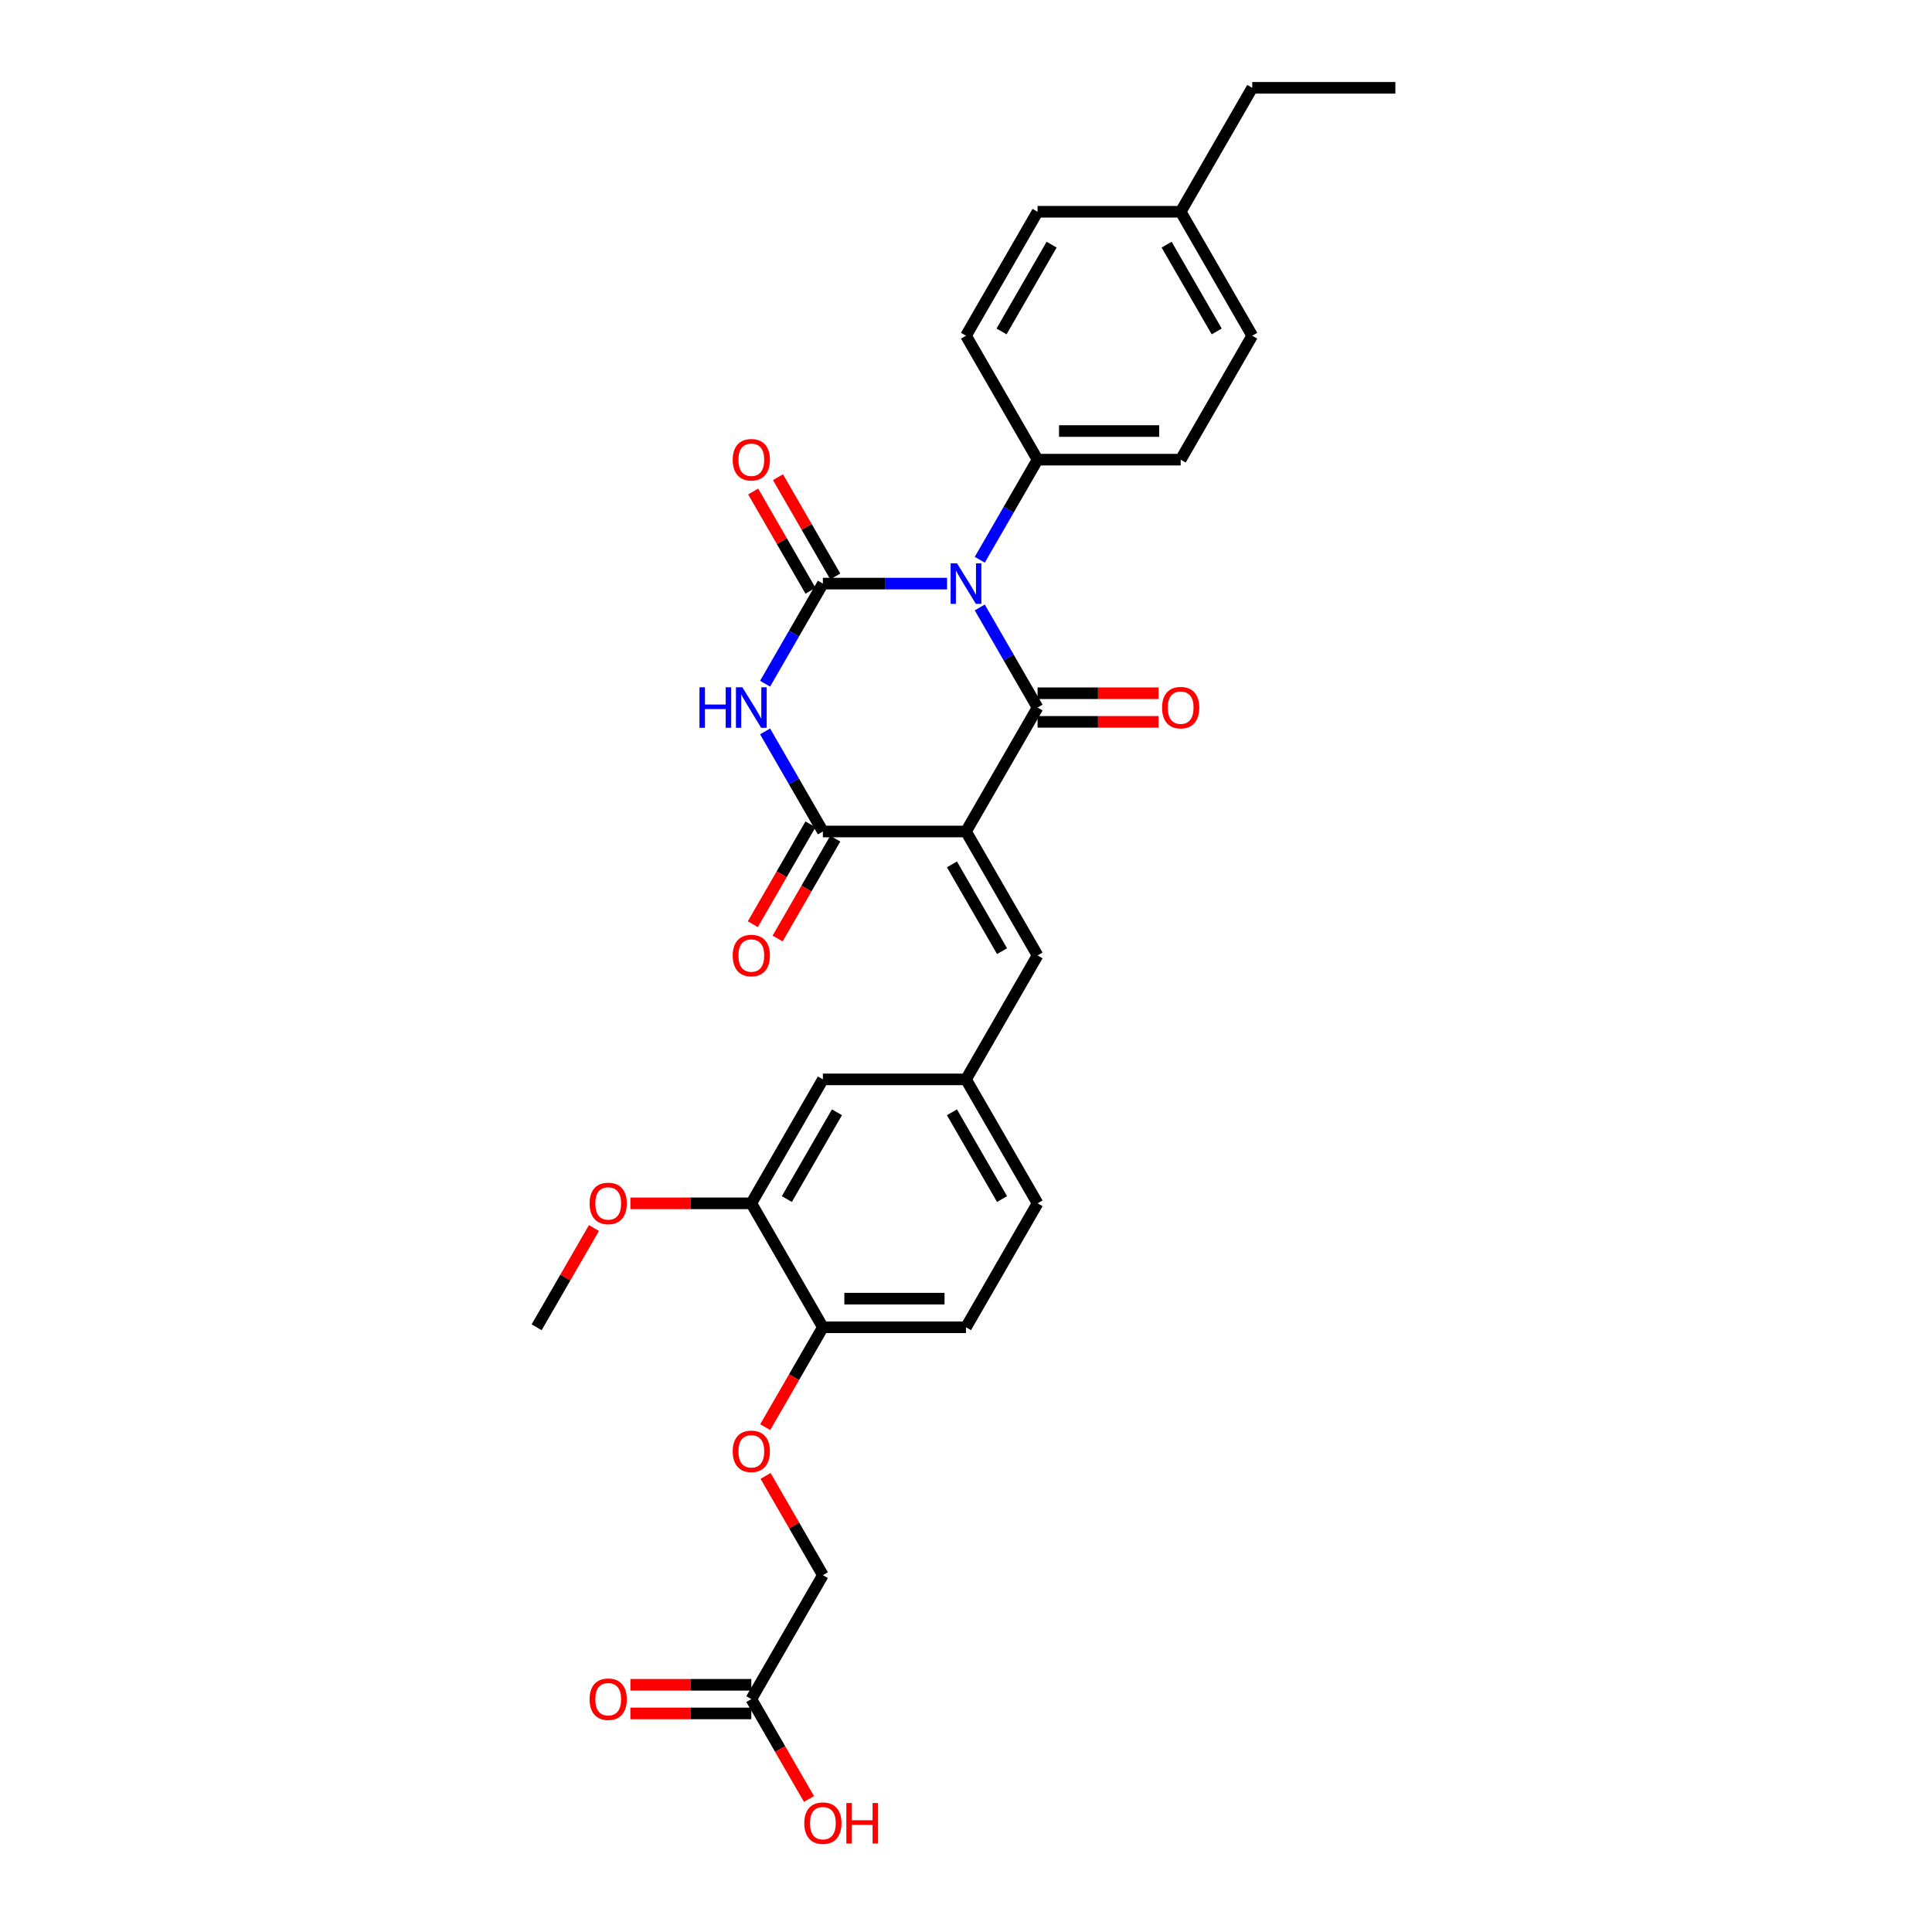 <?xml version='1.0' encoding='iso-8859-1'?>
<svg version='1.1' baseProfile='full'
              xmlns='http://www.w3.org/2000/svg'
                      xmlns:rdkit='http://www.rdkit.org/xml'
                      xmlns:xlink='http://www.w3.org/1999/xlink'
                  xml:space='preserve'
width='1000px' height='1000px' viewBox='0 0 1000 1000'>
<!-- END OF HEADER -->
<rect style='opacity:1.0;fill:#FFFFFF;stroke:none' width='1000' height='1000' x='0' y='0'> </rect>
<path class='bond-1' d='M 507.125,314.412 L 522.082,340.319' style='fill:none;fill-rule:evenodd;stroke:#0000FF;stroke-width:6px;stroke-linecap:butt;stroke-linejoin:miter;stroke-opacity:1' />
<path class='bond-1' d='M 522.082,340.319 L 537.039,366.225' style='fill:none;fill-rule:evenodd;stroke:#000000;stroke-width:6px;stroke-linecap:butt;stroke-linejoin:miter;stroke-opacity:1' />
<path class='bond-2' d='M 490.192,302.071 L 458.057,302.071' style='fill:none;fill-rule:evenodd;stroke:#0000FF;stroke-width:6px;stroke-linecap:butt;stroke-linejoin:miter;stroke-opacity:1' />
<path class='bond-2' d='M 458.057,302.071 L 425.921,302.071' style='fill:none;fill-rule:evenodd;stroke:#000000;stroke-width:6px;stroke-linecap:butt;stroke-linejoin:miter;stroke-opacity:1' />
<path class='bond-6' d='M 507.125,289.729 L 522.082,263.823' style='fill:none;fill-rule:evenodd;stroke:#0000FF;stroke-width:6px;stroke-linecap:butt;stroke-linejoin:miter;stroke-opacity:1' />
<path class='bond-6' d='M 522.082,263.823 L 537.039,237.917' style='fill:none;fill-rule:evenodd;stroke:#000000;stroke-width:6px;stroke-linecap:butt;stroke-linejoin:miter;stroke-opacity:1' />
<path class='bond-0' d='M 500,430.379 L 537.039,366.225' style='fill:none;fill-rule:evenodd;stroke:#000000;stroke-width:6px;stroke-linecap:butt;stroke-linejoin:miter;stroke-opacity:1' />
<path class='bond-5' d='M 500,430.379 L 537.039,494.533' style='fill:none;fill-rule:evenodd;stroke:#000000;stroke-width:6px;stroke-linecap:butt;stroke-linejoin:miter;stroke-opacity:1' />
<path class='bond-5' d='M 492.725,447.41 L 518.653,492.318' style='fill:none;fill-rule:evenodd;stroke:#000000;stroke-width:6px;stroke-linecap:butt;stroke-linejoin:miter;stroke-opacity:1' />
<path class='bond-30' d='M 500,430.379 L 425.921,430.379' style='fill:none;fill-rule:evenodd;stroke:#000000;stroke-width:6px;stroke-linecap:butt;stroke-linejoin:miter;stroke-opacity:1' />
<path class='bond-8' d='M 537.039,373.633 L 568.338,373.633' style='fill:none;fill-rule:evenodd;stroke:#000000;stroke-width:6px;stroke-linecap:butt;stroke-linejoin:miter;stroke-opacity:1' />
<path class='bond-8' d='M 568.338,373.633 L 599.636,373.633' style='fill:none;fill-rule:evenodd;stroke:#FF0000;stroke-width:6px;stroke-linecap:butt;stroke-linejoin:miter;stroke-opacity:1' />
<path class='bond-8' d='M 537.039,358.817 L 568.338,358.817' style='fill:none;fill-rule:evenodd;stroke:#000000;stroke-width:6px;stroke-linecap:butt;stroke-linejoin:miter;stroke-opacity:1' />
<path class='bond-8' d='M 568.338,358.817 L 599.636,358.817' style='fill:none;fill-rule:evenodd;stroke:#FF0000;stroke-width:6px;stroke-linecap:butt;stroke-linejoin:miter;stroke-opacity:1' />
<path class='bond-3' d='M 425.921,302.071 L 410.964,327.977' style='fill:none;fill-rule:evenodd;stroke:#000000;stroke-width:6px;stroke-linecap:butt;stroke-linejoin:miter;stroke-opacity:1' />
<path class='bond-3' d='M 410.964,327.977 L 396.007,353.883' style='fill:none;fill-rule:evenodd;stroke:#0000FF;stroke-width:6px;stroke-linecap:butt;stroke-linejoin:miter;stroke-opacity:1' />
<path class='bond-7' d='M 432.337,298.367 L 417.508,272.683' style='fill:none;fill-rule:evenodd;stroke:#000000;stroke-width:6px;stroke-linecap:butt;stroke-linejoin:miter;stroke-opacity:1' />
<path class='bond-7' d='M 417.508,272.683 L 402.679,246.999' style='fill:none;fill-rule:evenodd;stroke:#FF0000;stroke-width:6px;stroke-linecap:butt;stroke-linejoin:miter;stroke-opacity:1' />
<path class='bond-7' d='M 419.506,305.775 L 404.677,280.091' style='fill:none;fill-rule:evenodd;stroke:#000000;stroke-width:6px;stroke-linecap:butt;stroke-linejoin:miter;stroke-opacity:1' />
<path class='bond-7' d='M 404.677,280.091 L 389.848,254.407' style='fill:none;fill-rule:evenodd;stroke:#FF0000;stroke-width:6px;stroke-linecap:butt;stroke-linejoin:miter;stroke-opacity:1' />
<path class='bond-4' d='M 396.007,378.566 L 410.964,404.473' style='fill:none;fill-rule:evenodd;stroke:#0000FF;stroke-width:6px;stroke-linecap:butt;stroke-linejoin:miter;stroke-opacity:1' />
<path class='bond-4' d='M 410.964,404.473 L 425.921,430.379' style='fill:none;fill-rule:evenodd;stroke:#000000;stroke-width:6px;stroke-linecap:butt;stroke-linejoin:miter;stroke-opacity:1' />
<path class='bond-10' d='M 419.506,426.675 L 404.583,452.522' style='fill:none;fill-rule:evenodd;stroke:#000000;stroke-width:6px;stroke-linecap:butt;stroke-linejoin:miter;stroke-opacity:1' />
<path class='bond-10' d='M 404.583,452.522 L 389.66,478.369' style='fill:none;fill-rule:evenodd;stroke:#FF0000;stroke-width:6px;stroke-linecap:butt;stroke-linejoin:miter;stroke-opacity:1' />
<path class='bond-10' d='M 432.337,434.083 L 417.414,459.93' style='fill:none;fill-rule:evenodd;stroke:#000000;stroke-width:6px;stroke-linecap:butt;stroke-linejoin:miter;stroke-opacity:1' />
<path class='bond-10' d='M 417.414,459.93 L 402.491,485.777' style='fill:none;fill-rule:evenodd;stroke:#FF0000;stroke-width:6px;stroke-linecap:butt;stroke-linejoin:miter;stroke-opacity:1' />
<path class='bond-11' d='M 537.039,494.533 L 500,558.687' style='fill:none;fill-rule:evenodd;stroke:#000000;stroke-width:6px;stroke-linecap:butt;stroke-linejoin:miter;stroke-opacity:1' />
<path class='bond-17' d='M 537.039,237.917 L 611.118,237.917' style='fill:none;fill-rule:evenodd;stroke:#000000;stroke-width:6px;stroke-linecap:butt;stroke-linejoin:miter;stroke-opacity:1' />
<path class='bond-17' d='M 548.151,223.101 L 600.006,223.101' style='fill:none;fill-rule:evenodd;stroke:#000000;stroke-width:6px;stroke-linecap:butt;stroke-linejoin:miter;stroke-opacity:1' />
<path class='bond-18' d='M 537.039,237.917 L 500,173.763' style='fill:none;fill-rule:evenodd;stroke:#000000;stroke-width:6px;stroke-linecap:butt;stroke-linejoin:miter;stroke-opacity:1' />
<path class='bond-9' d='M 388.882,622.841 L 425.921,558.687' style='fill:none;fill-rule:evenodd;stroke:#000000;stroke-width:6px;stroke-linecap:butt;stroke-linejoin:miter;stroke-opacity:1' />
<path class='bond-9' d='M 407.269,620.626 L 433.196,575.718' style='fill:none;fill-rule:evenodd;stroke:#000000;stroke-width:6px;stroke-linecap:butt;stroke-linejoin:miter;stroke-opacity:1' />
<path class='bond-23' d='M 388.882,622.841 L 357.584,622.841' style='fill:none;fill-rule:evenodd;stroke:#000000;stroke-width:6px;stroke-linecap:butt;stroke-linejoin:miter;stroke-opacity:1' />
<path class='bond-23' d='M 357.584,622.841 L 326.285,622.841' style='fill:none;fill-rule:evenodd;stroke:#FF0000;stroke-width:6px;stroke-linecap:butt;stroke-linejoin:miter;stroke-opacity:1' />
<path class='bond-32' d='M 388.882,622.841 L 425.921,686.995' style='fill:none;fill-rule:evenodd;stroke:#000000;stroke-width:6px;stroke-linecap:butt;stroke-linejoin:miter;stroke-opacity:1' />
<path class='bond-14' d='M 500,558.687 L 425.921,558.687' style='fill:none;fill-rule:evenodd;stroke:#000000;stroke-width:6px;stroke-linecap:butt;stroke-linejoin:miter;stroke-opacity:1' />
<path class='bond-21' d='M 500,558.687 L 537.039,622.841' style='fill:none;fill-rule:evenodd;stroke:#000000;stroke-width:6px;stroke-linecap:butt;stroke-linejoin:miter;stroke-opacity:1' />
<path class='bond-21' d='M 492.725,575.718 L 518.653,620.626' style='fill:none;fill-rule:evenodd;stroke:#000000;stroke-width:6px;stroke-linecap:butt;stroke-linejoin:miter;stroke-opacity:1' />
<path class='bond-12' d='M 388.882,879.457 L 425.921,815.303' style='fill:none;fill-rule:evenodd;stroke:#000000;stroke-width:6px;stroke-linecap:butt;stroke-linejoin:miter;stroke-opacity:1' />
<path class='bond-16' d='M 388.882,872.049 L 357.584,872.049' style='fill:none;fill-rule:evenodd;stroke:#000000;stroke-width:6px;stroke-linecap:butt;stroke-linejoin:miter;stroke-opacity:1' />
<path class='bond-16' d='M 357.584,872.049 L 326.285,872.049' style='fill:none;fill-rule:evenodd;stroke:#FF0000;stroke-width:6px;stroke-linecap:butt;stroke-linejoin:miter;stroke-opacity:1' />
<path class='bond-16' d='M 388.882,886.865 L 357.584,886.865' style='fill:none;fill-rule:evenodd;stroke:#000000;stroke-width:6px;stroke-linecap:butt;stroke-linejoin:miter;stroke-opacity:1' />
<path class='bond-16' d='M 357.584,886.865 L 326.285,886.865' style='fill:none;fill-rule:evenodd;stroke:#FF0000;stroke-width:6px;stroke-linecap:butt;stroke-linejoin:miter;stroke-opacity:1' />
<path class='bond-22' d='M 388.882,879.457 L 403.805,905.304' style='fill:none;fill-rule:evenodd;stroke:#000000;stroke-width:6px;stroke-linecap:butt;stroke-linejoin:miter;stroke-opacity:1' />
<path class='bond-22' d='M 403.805,905.304 L 418.727,931.151' style='fill:none;fill-rule:evenodd;stroke:#FF0000;stroke-width:6px;stroke-linecap:butt;stroke-linejoin:miter;stroke-opacity:1' />
<path class='bond-13' d='M 425.921,686.995 L 500,686.995' style='fill:none;fill-rule:evenodd;stroke:#000000;stroke-width:6px;stroke-linecap:butt;stroke-linejoin:miter;stroke-opacity:1' />
<path class='bond-13' d='M 437.033,672.179 L 488.888,672.179' style='fill:none;fill-rule:evenodd;stroke:#000000;stroke-width:6px;stroke-linecap:butt;stroke-linejoin:miter;stroke-opacity:1' />
<path class='bond-15' d='M 425.921,686.995 L 410.998,712.842' style='fill:none;fill-rule:evenodd;stroke:#000000;stroke-width:6px;stroke-linecap:butt;stroke-linejoin:miter;stroke-opacity:1' />
<path class='bond-15' d='M 410.998,712.842 L 396.076,738.689' style='fill:none;fill-rule:evenodd;stroke:#FF0000;stroke-width:6px;stroke-linecap:butt;stroke-linejoin:miter;stroke-opacity:1' />
<path class='bond-20' d='M 396.264,763.935 L 411.093,789.619' style='fill:none;fill-rule:evenodd;stroke:#FF0000;stroke-width:6px;stroke-linecap:butt;stroke-linejoin:miter;stroke-opacity:1' />
<path class='bond-20' d='M 411.093,789.619 L 425.921,815.303' style='fill:none;fill-rule:evenodd;stroke:#000000;stroke-width:6px;stroke-linecap:butt;stroke-linejoin:miter;stroke-opacity:1' />
<path class='bond-24' d='M 611.118,237.917 L 648.157,173.763' style='fill:none;fill-rule:evenodd;stroke:#000000;stroke-width:6px;stroke-linecap:butt;stroke-linejoin:miter;stroke-opacity:1' />
<path class='bond-25' d='M 500,173.763 L 537.039,109.609' style='fill:none;fill-rule:evenodd;stroke:#000000;stroke-width:6px;stroke-linecap:butt;stroke-linejoin:miter;stroke-opacity:1' />
<path class='bond-25' d='M 518.387,171.547 L 544.314,126.64' style='fill:none;fill-rule:evenodd;stroke:#000000;stroke-width:6px;stroke-linecap:butt;stroke-linejoin:miter;stroke-opacity:1' />
<path class='bond-19' d='M 500,686.995 L 537.039,622.841' style='fill:none;fill-rule:evenodd;stroke:#000000;stroke-width:6px;stroke-linecap:butt;stroke-linejoin:miter;stroke-opacity:1' />
<path class='bond-28' d='M 307.421,635.627 L 292.592,661.311' style='fill:none;fill-rule:evenodd;stroke:#FF0000;stroke-width:6px;stroke-linecap:butt;stroke-linejoin:miter;stroke-opacity:1' />
<path class='bond-28' d='M 292.592,661.311 L 277.764,686.995' style='fill:none;fill-rule:evenodd;stroke:#000000;stroke-width:6px;stroke-linecap:butt;stroke-linejoin:miter;stroke-opacity:1' />
<path class='bond-31' d='M 648.157,173.763 L 611.118,109.609' style='fill:none;fill-rule:evenodd;stroke:#000000;stroke-width:6px;stroke-linecap:butt;stroke-linejoin:miter;stroke-opacity:1' />
<path class='bond-31' d='M 629.771,171.547 L 603.843,126.64' style='fill:none;fill-rule:evenodd;stroke:#000000;stroke-width:6px;stroke-linecap:butt;stroke-linejoin:miter;stroke-opacity:1' />
<path class='bond-26' d='M 537.039,109.609 L 611.118,109.609' style='fill:none;fill-rule:evenodd;stroke:#000000;stroke-width:6px;stroke-linecap:butt;stroke-linejoin:miter;stroke-opacity:1' />
<path class='bond-27' d='M 611.118,109.609 L 648.157,45.455' style='fill:none;fill-rule:evenodd;stroke:#000000;stroke-width:6px;stroke-linecap:butt;stroke-linejoin:miter;stroke-opacity:1' />
<path class='bond-29' d='M 648.157,45.455 L 722.236,45.455' style='fill:none;fill-rule:evenodd;stroke:#000000;stroke-width:6px;stroke-linecap:butt;stroke-linejoin:miter;stroke-opacity:1' />
<path  class='atom-0' d='M 495.363 291.581
L 502.237 302.693
Q 502.919 303.789, 504.015 305.775
Q 505.111 307.76, 505.171 307.879
L 505.171 291.581
L 507.956 291.581
L 507.956 312.56
L 505.082 312.56
L 497.704 300.411
Q 496.844 298.989, 495.926 297.359
Q 495.037 295.73, 494.77 295.226
L 494.77 312.56
L 492.044 312.56
L 492.044 291.581
L 495.363 291.581
' fill='#0000FF'/>
<path  class='atom-4' d='M 362.051 355.735
L 364.895 355.735
L 364.895 364.654
L 375.622 364.654
L 375.622 355.735
L 378.466 355.735
L 378.466 376.714
L 375.622 376.714
L 375.622 367.025
L 364.895 367.025
L 364.895 376.714
L 362.051 376.714
L 362.051 355.735
' fill='#0000FF'/>
<path  class='atom-4' d='M 384.245 355.735
L 391.119 366.847
Q 391.801 367.943, 392.897 369.929
Q 393.993 371.914, 394.053 372.033
L 394.053 355.735
L 396.838 355.735
L 396.838 376.714
L 393.964 376.714
L 386.585 364.565
Q 385.726 363.143, 384.808 361.513
Q 383.919 359.884, 383.652 359.38
L 383.652 376.714
L 380.926 376.714
L 380.926 355.735
L 384.245 355.735
' fill='#0000FF'/>
<path  class='atom-8' d='M 379.252 237.976
Q 379.252 232.939, 381.741 230.124
Q 384.23 227.309, 388.882 227.309
Q 393.534 227.309, 396.023 230.124
Q 398.512 232.939, 398.512 237.976
Q 398.512 243.073, 395.993 245.977
Q 393.475 248.851, 388.882 248.851
Q 384.259 248.851, 381.741 245.977
Q 379.252 243.102, 379.252 237.976
M 388.882 246.48
Q 392.082 246.48, 393.801 244.347
Q 395.549 242.184, 395.549 237.976
Q 395.549 233.857, 393.801 231.783
Q 392.082 229.679, 388.882 229.679
Q 385.682 229.679, 383.933 231.753
Q 382.215 233.828, 382.215 237.976
Q 382.215 242.213, 383.933 244.347
Q 385.682 246.48, 388.882 246.48
' fill='#FF0000'/>
<path  class='atom-9' d='M 601.488 366.284
Q 601.488 361.247, 603.977 358.432
Q 606.466 355.617, 611.118 355.617
Q 615.77 355.617, 618.259 358.432
Q 620.748 361.247, 620.748 366.284
Q 620.748 371.381, 618.23 374.285
Q 615.711 377.159, 611.118 377.159
Q 606.496 377.159, 603.977 374.285
Q 601.488 371.41, 601.488 366.284
M 611.118 374.788
Q 614.318 374.788, 616.037 372.655
Q 617.785 370.492, 617.785 366.284
Q 617.785 362.165, 616.037 360.091
Q 614.318 357.987, 611.118 357.987
Q 607.918 357.987, 606.17 360.062
Q 604.451 362.136, 604.451 366.284
Q 604.451 370.521, 606.17 372.655
Q 607.918 374.788, 611.118 374.788
' fill='#FF0000'/>
<path  class='atom-11' d='M 379.252 494.592
Q 379.252 489.555, 381.741 486.74
Q 384.23 483.925, 388.882 483.925
Q 393.534 483.925, 396.023 486.74
Q 398.512 489.555, 398.512 494.592
Q 398.512 499.689, 395.993 502.593
Q 393.475 505.467, 388.882 505.467
Q 384.259 505.467, 381.741 502.593
Q 379.252 499.719, 379.252 494.592
M 388.882 503.096
Q 392.082 503.096, 393.801 500.963
Q 395.549 498.8, 395.549 494.592
Q 395.549 490.473, 393.801 488.399
Q 392.082 486.295, 388.882 486.295
Q 385.682 486.295, 383.933 488.37
Q 382.215 490.444, 382.215 494.592
Q 382.215 498.83, 383.933 500.963
Q 385.682 503.096, 388.882 503.096
' fill='#FF0000'/>
<path  class='atom-16' d='M 379.252 751.209
Q 379.252 746.171, 381.741 743.356
Q 384.23 740.541, 388.882 740.541
Q 393.534 740.541, 396.023 743.356
Q 398.512 746.171, 398.512 751.209
Q 398.512 756.305, 395.993 759.209
Q 393.475 762.083, 388.882 762.083
Q 384.259 762.083, 381.741 759.209
Q 379.252 756.335, 379.252 751.209
M 388.882 759.713
Q 392.082 759.713, 393.801 757.579
Q 395.549 755.416, 395.549 751.209
Q 395.549 747.09, 393.801 745.016
Q 392.082 742.912, 388.882 742.912
Q 385.682 742.912, 383.933 744.986
Q 382.215 747.06, 382.215 751.209
Q 382.215 755.446, 383.933 757.579
Q 385.682 759.713, 388.882 759.713
' fill='#FF0000'/>
<path  class='atom-17' d='M 305.173 879.517
Q 305.173 874.479, 307.662 871.664
Q 310.151 868.849, 314.803 868.849
Q 319.455 868.849, 321.944 871.664
Q 324.433 874.479, 324.433 879.517
Q 324.433 884.613, 321.915 887.517
Q 319.396 890.391, 314.803 890.391
Q 310.181 890.391, 307.662 887.517
Q 305.173 884.643, 305.173 879.517
M 314.803 888.021
Q 318.003 888.021, 319.722 885.887
Q 321.47 883.724, 321.47 879.517
Q 321.47 875.398, 319.722 873.324
Q 318.003 871.22, 314.803 871.22
Q 311.603 871.22, 309.855 873.294
Q 308.136 875.368, 308.136 879.517
Q 308.136 883.754, 309.855 885.887
Q 311.603 888.021, 314.803 888.021
' fill='#FF0000'/>
<path  class='atom-23' d='M 416.291 943.671
Q 416.291 938.633, 418.78 935.818
Q 421.269 933.003, 425.921 933.003
Q 430.573 933.003, 433.062 935.818
Q 435.552 938.633, 435.552 943.671
Q 435.552 948.767, 433.033 951.671
Q 430.514 954.545, 425.921 954.545
Q 421.299 954.545, 418.78 951.671
Q 416.291 948.797, 416.291 943.671
M 425.921 952.175
Q 429.121 952.175, 430.84 950.041
Q 432.588 947.878, 432.588 943.671
Q 432.588 939.552, 430.84 937.478
Q 429.121 935.374, 425.921 935.374
Q 422.721 935.374, 420.973 937.448
Q 419.254 939.522, 419.254 943.671
Q 419.254 947.908, 420.973 950.041
Q 422.721 952.175, 425.921 952.175
' fill='#FF0000'/>
<path  class='atom-23' d='M 438.07 933.24
L 440.915 933.24
L 440.915 942.159
L 451.641 942.159
L 451.641 933.24
L 454.486 933.24
L 454.486 954.22
L 451.641 954.22
L 451.641 944.53
L 440.915 944.53
L 440.915 954.22
L 438.07 954.22
L 438.07 933.24
' fill='#FF0000'/>
<path  class='atom-24' d='M 305.173 622.9
Q 305.173 617.863, 307.662 615.048
Q 310.151 612.233, 314.803 612.233
Q 319.455 612.233, 321.944 615.048
Q 324.433 617.863, 324.433 622.9
Q 324.433 627.997, 321.915 630.901
Q 319.396 633.775, 314.803 633.775
Q 310.181 633.775, 307.662 630.901
Q 305.173 628.027, 305.173 622.9
M 314.803 631.405
Q 318.003 631.405, 319.722 629.271
Q 321.47 627.108, 321.47 622.9
Q 321.47 618.782, 319.722 616.707
Q 318.003 614.604, 314.803 614.604
Q 311.603 614.604, 309.855 616.678
Q 308.136 618.752, 308.136 622.9
Q 308.136 627.138, 309.855 629.271
Q 311.603 631.405, 314.803 631.405
' fill='#FF0000'/>
</svg>
